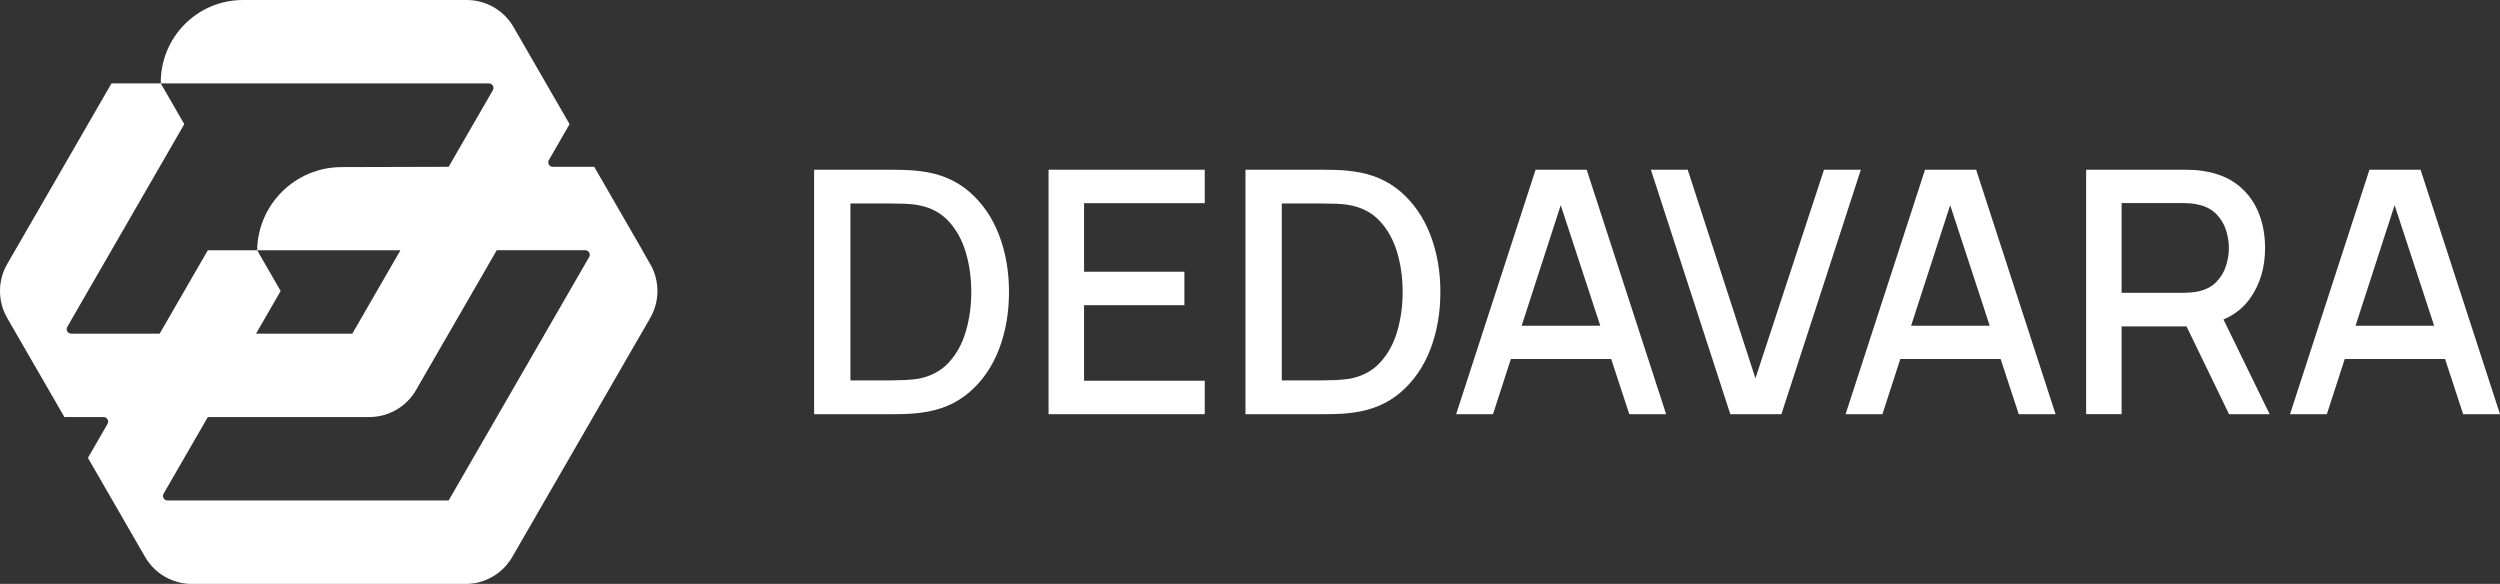 <?xml version="1.0" encoding="UTF-8"?><svg id="Capa_2" xmlns="http://www.w3.org/2000/svg" viewBox="0 0 1002.97 234.25"><rect x="0" y="0" width="1002.97" height="234.25" fill="#333333" stroke="none"/><defs><style>.cls-1{fill:#fff;}</style></defs><g id="Capa_1-2"><g><path class="cls-1" d="M257.72,100.4l-9.89-17.13-9.43-16.34h-16.63c-1.4,0-2.27-1.51-1.57-2.72l8.31-14.4h0s-9.43-16.34-9.43-16.34l-9.88-17.13-3.19-5.52C202.13,4.12,194.99,0,187.26,0H97.52c-18.41,0-33.26,15.05-33.01,33.46h0s131.65,0,131.65,0c1.4,0,2.27,1.51,1.57,2.72l-7.86,13.62-9.88,17.12-43.02,.12c-18.48,.05-33.51,14.88-33.81,33.36h0s57.49,0,57.49,0l-9.43,16.33-9.88,17.13h-38.63l9.88-17.12-9.43-16.34h-19.78l-9.44,16.33h0s-9.88,17.13-9.88,17.13H28.56c-1.4,0-2.27-1.51-1.57-2.72l8.3-14.4,9.44-16.34,9.89-17.13,9.43-16.34,9.88-17.12-9.43-16.34h-19.78l-9.43,16.34-9.88,17.12-9.44,16.36-9.89,17.12-3.19,5.52c-3.86,6.7-3.86,14.95,0,21.64l3.63,6.3,9.44,16.34,9.88,17.12h15.74c1.4,0,2.27,1.51,1.57,2.72l-7.87,13.64,9.88,17.12,9.43,16.34,3.64,6.3c3.87,6.69,11.01,10.82,18.74,10.82h109.81c7.74,0,14.88-4.13,18.75-10.83l3.63-6.29,9.43-16.34,9.89-17.12h0s9.44-16.36,9.44-16.36l9.87-17.12,9.44-16.34,3.63-6.3c3.87-6.7,3.87-14.95,0-21.64l-3.19-5.52Zm-29.22,16.34l-9.88,17.12-9.43,16.34-9.88,17.12-9.44,16.34-9.89,17.13H67.2c-1.4,0-2.27-1.51-1.57-2.72l8.31-14.4,9.44-16.36h64.78c7.74,0,14.89-4.13,18.75-10.83l3.63-6.3,9.43-16.33,9.89-17.13,9.43-16.33h35.51c1.4,0,2.27,1.51,1.57,2.72l-7.87,13.62Z"/><g><path class="cls-1" d="M326.61,166.16V68.09h30.72c.91,0,2.6,.02,5.07,.07,2.47,.05,4.85,.23,7.12,.55,7.67,.95,14.13,3.7,19.38,8.24,5.24,4.54,9.2,10.3,11.88,17.27,2.68,6.97,4.02,14.61,4.02,22.92s-1.34,16.02-4.02,22.99c-2.68,6.97-6.64,12.71-11.88,17.23-5.24,4.52-11.7,7.25-19.38,8.21-2.27,.32-4.64,.5-7.12,.54-2.48,.05-4.17,.07-5.07,.07h-30.72Zm14.57-13.55h16.14c1.54,0,3.38-.05,5.52-.14,2.13-.09,4.02-.27,5.65-.54,4.99-.95,9.05-3.12,12.16-6.5,3.11-3.38,5.39-7.55,6.84-12.5,1.45-4.95,2.18-10.22,2.18-15.8s-.75-11.11-2.25-16.04c-1.5-4.93-3.8-9.06-6.91-12.4-3.11-3.34-7.12-5.46-12.02-6.37-1.64-.32-3.53-.51-5.69-.58-2.16-.07-3.98-.1-5.48-.1h-16.14v70.97Z"/><path class="cls-1" d="M420.67,166.16V68.09h62.66v13.42h-48.42v27.51h40.25v13.42h-40.25v30.31h48.42v13.42h-62.66Z"/><path class="cls-1" d="M499.67,166.16V68.09h30.72c.91,0,2.6,.02,5.07,.07,2.47,.05,4.85,.23,7.12,.55,7.67,.95,14.13,3.7,19.38,8.24,5.24,4.54,9.2,10.3,11.88,17.27,2.68,6.97,4.02,14.61,4.02,22.92s-1.34,16.02-4.02,22.99c-2.68,6.97-6.64,12.71-11.88,17.23-5.24,4.52-11.7,7.25-19.38,8.21-2.27,.32-4.64,.5-7.12,.54-2.48,.05-4.17,.07-5.07,.07h-30.72Zm14.57-13.55h16.14c1.54,0,3.38-.05,5.52-.14,2.13-.09,4.02-.27,5.65-.54,4.99-.95,9.05-3.12,12.16-6.5,3.11-3.38,5.39-7.55,6.84-12.5,1.45-4.95,2.18-10.22,2.18-15.8s-.75-11.11-2.25-16.04c-1.5-4.93-3.8-9.06-6.91-12.4-3.11-3.34-7.12-5.46-12.02-6.37-1.64-.32-3.53-.51-5.69-.58-2.16-.07-3.98-.1-5.48-.1h-16.14v70.97Z"/><path class="cls-1" d="M584.19,166.16l31.87-98.07h20.5l31.87,98.07h-14.78l-29.35-89.49h3.68l-29.01,89.49h-14.78Zm16.55-22.13v-13.35h51.22v13.35h-51.22Z"/><path class="cls-1" d="M694.18,166.16l-31.87-98.07h14.78l27.17,83.7,27.51-83.7h14.78l-31.87,98.07h-20.5Z"/><path class="cls-1" d="M740.43,166.16l31.87-98.07h20.5l31.87,98.07h-14.78l-29.35-89.49h3.68l-29.01,89.49h-14.78Zm16.55-22.13v-13.35h51.22v13.35h-51.22Z"/><path class="cls-1" d="M836.93,166.16V68.09h39.64c.95,0,2.13,.03,3.54,.1,1.41,.07,2.75,.22,4.02,.44,5.45,.86,10,2.72,13.66,5.58,3.65,2.86,6.39,6.47,8.21,10.83,1.81,4.36,2.72,9.17,2.72,14.44,0,7.81-2,14.54-5.99,20.19-4,5.65-9.99,9.18-17.98,10.59l-5.79,.68h-27.79v35.21h-14.23Zm14.23-48.7h24.86c.91,0,1.92-.05,3.03-.14,1.11-.09,2.17-.25,3.17-.48,2.9-.68,5.24-1.94,7.01-3.78,1.77-1.84,3.04-3.96,3.81-6.37,.77-2.41,1.16-4.81,1.16-7.22s-.39-4.8-1.16-7.19c-.77-2.38-2.04-4.5-3.81-6.33-1.77-1.84-4.11-3.1-7.01-3.78-1-.27-2.06-.45-3.17-.55-1.11-.09-2.12-.14-3.03-.14h-24.86v35.96Zm43.11,48.7l-19.34-39.91,14.37-3.68,21.25,43.59h-16.28Z"/><path class="cls-1" d="M918.73,166.16l31.87-98.07h20.5l31.87,98.07h-14.78l-29.35-89.49h3.68l-29.01,89.49h-14.78Zm16.55-22.13v-13.35h51.22v13.35h-51.22Z"/></g></g></g></svg>